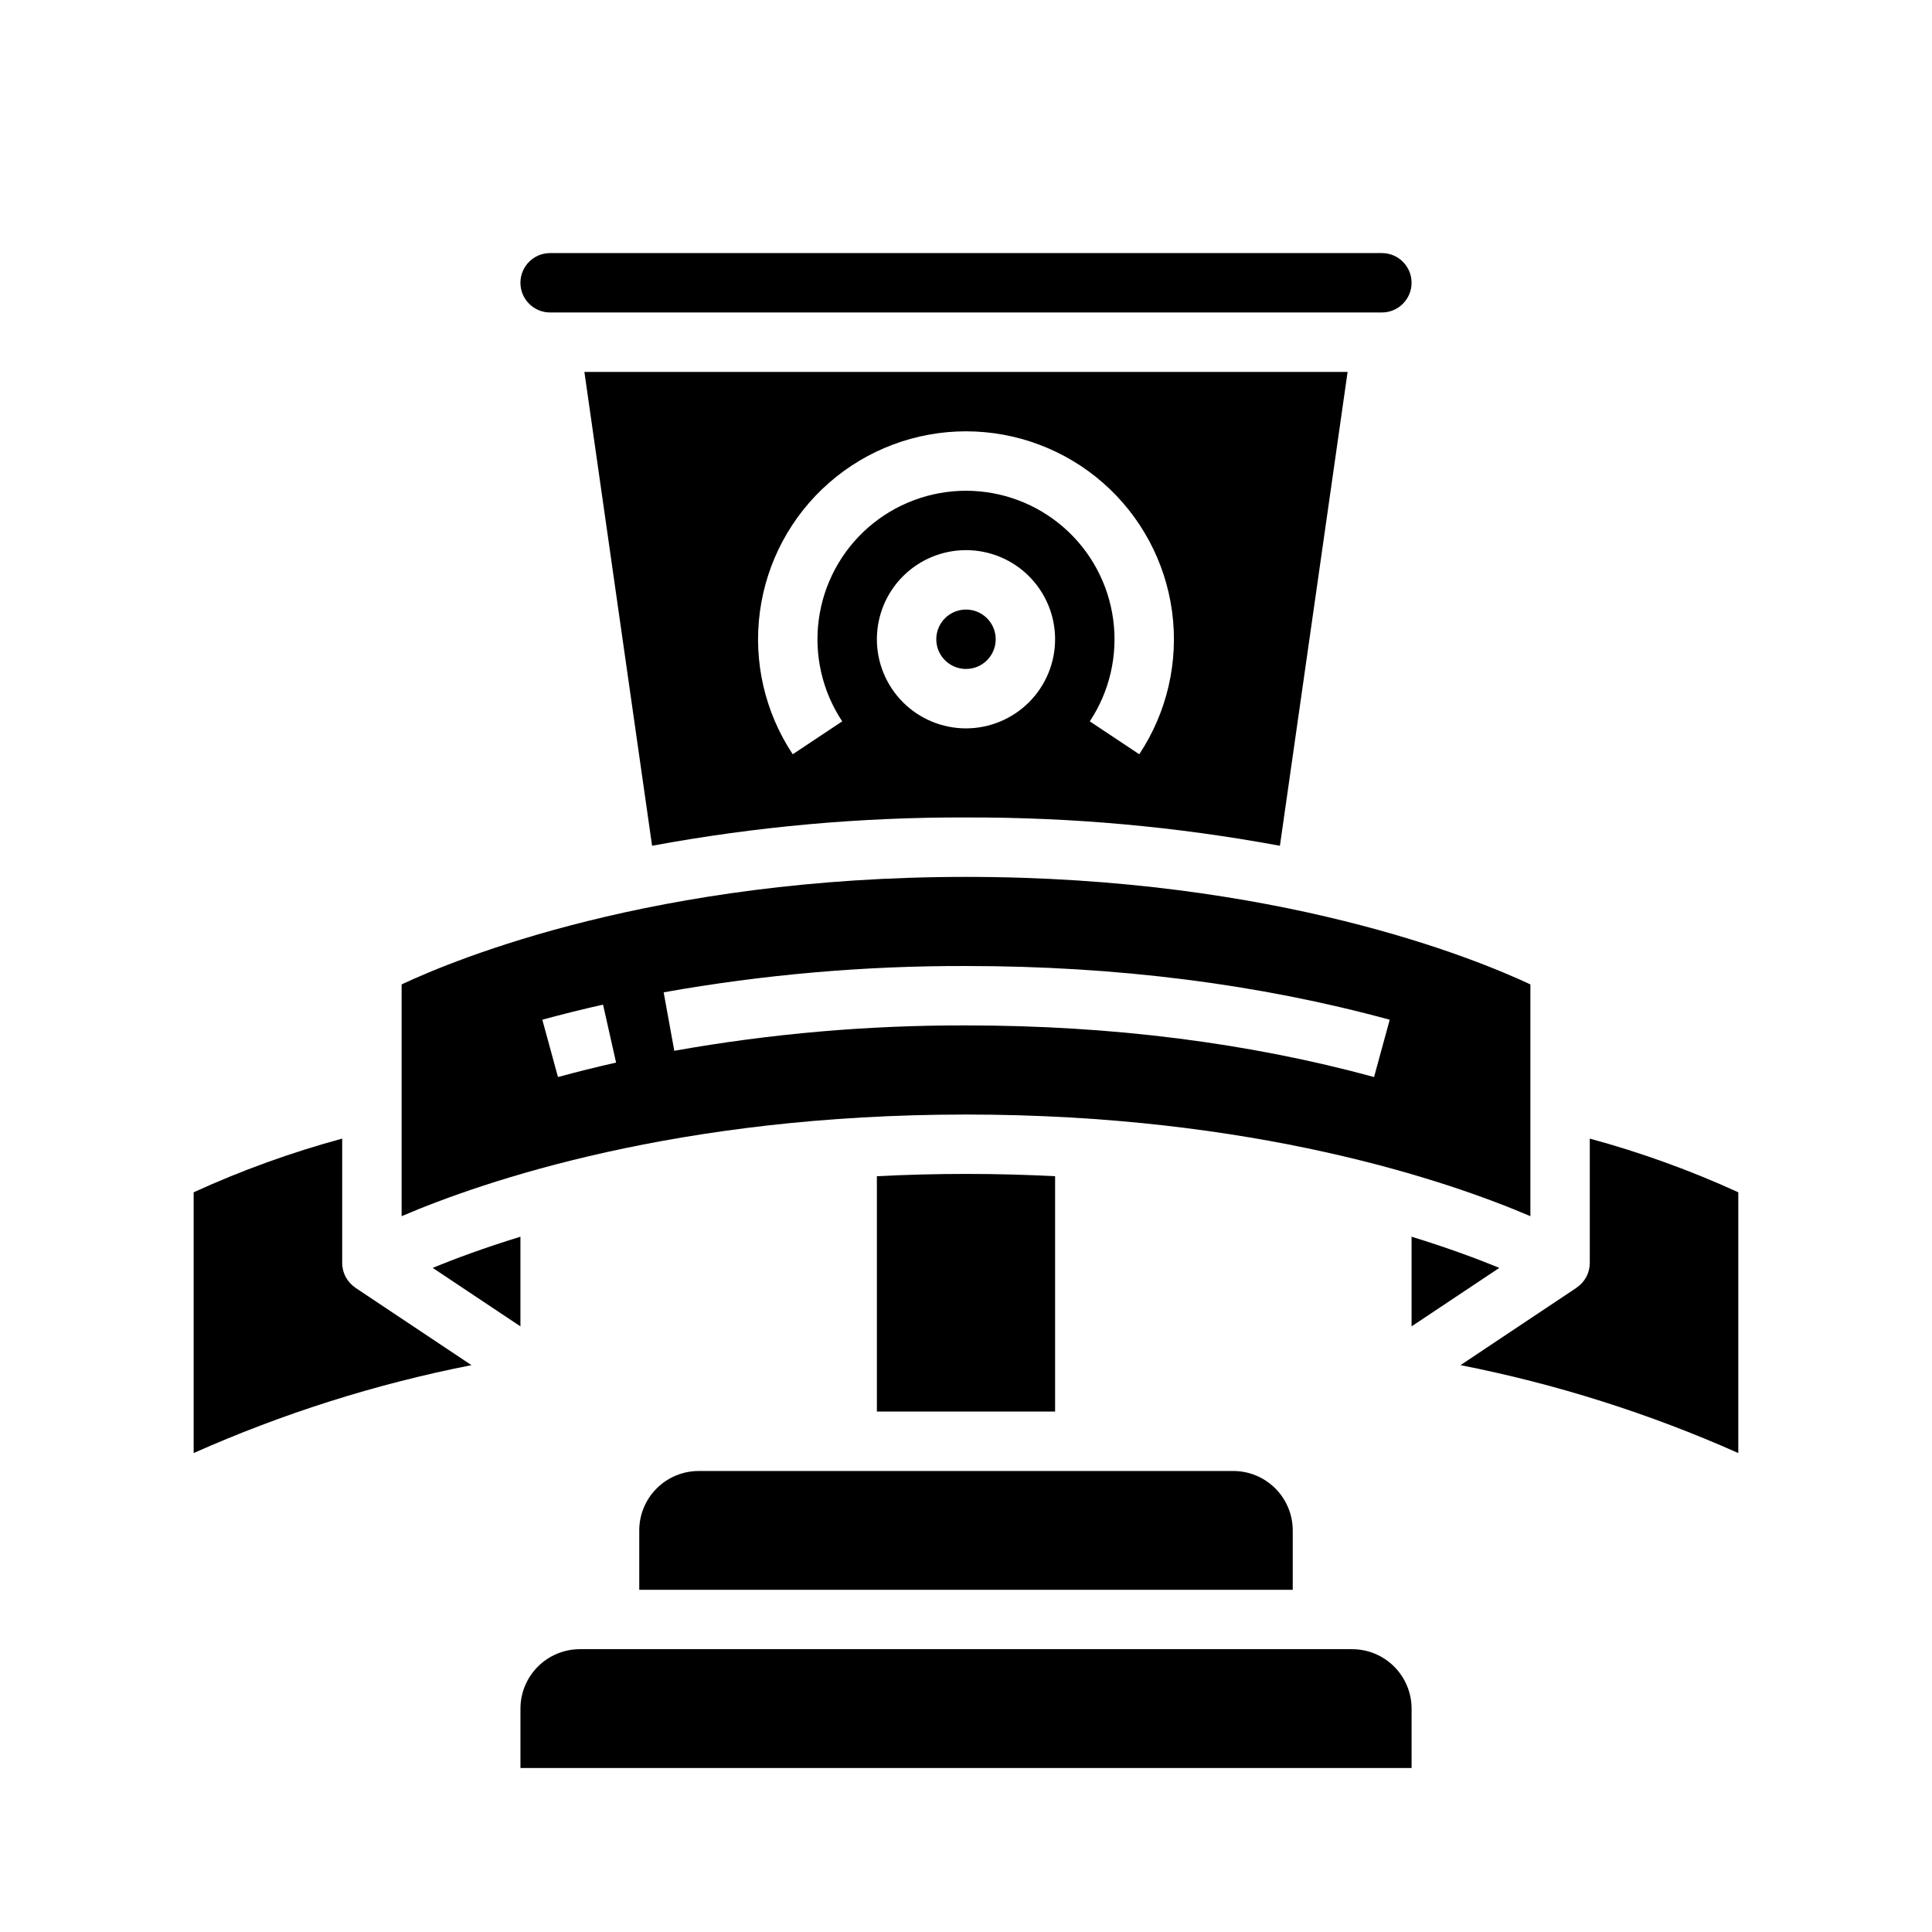 <?xml version="1.0" encoding="UTF-8"?>
<!-- Uploaded to: SVG Repo, www.svgrepo.com, Generator: SVG Repo Mixer Tools -->
<svg fill="#000000" width="800px" height="800px" version="1.1" viewBox="144 144 512 512" xmlns="http://www.w3.org/2000/svg">
 <g>
  <path d="m549.57 466.3v-61.422c-14.484-6.801-67.172-28.492-149.57-28.492s-135.08 21.691-149.57 28.492v61.422c21.746-9.297 73.09-26.938 149.57-26.938 76.477 0 127.82 17.641 149.57 26.938zm-257.7-36.875-4.148-15.188c5.238-1.43 10.652-2.777 16.09-4l3.457 15.359c-5.207 1.176-10.387 2.461-15.398 3.828zm28.008-22.445v-0.004c26.449-4.711 53.266-7.043 80.129-6.973 39.91 0 77.684 4.789 112.28 14.238l-4.148 15.184c-33.246-9.074-69.629-13.68-108.13-13.68-25.922-0.07-51.797 2.18-77.316 6.727z"/>
  <path d="m313.41 549.57v15.742l173.18 0.004v-15.746c-0.004-4.172-1.664-8.176-4.617-11.125-2.949-2.953-6.953-4.613-11.125-4.617h-141.7c-4.172 0.004-8.176 1.664-11.125 4.617-2.953 2.949-4.613 6.953-4.617 11.125z"/>
  <path d="m400 360.64c27.902-0.09 55.754 2.418 83.191 7.5l17.938-125.58h-202.26l17.941 125.58v-0.004c27.434-5.082 55.285-7.59 83.191-7.5zm0-23.617v0.004c-6.266 0-12.273-2.488-16.699-6.918-4.43-4.43-6.918-10.438-6.918-16.699s2.488-12.27 6.918-16.699c4.426-4.43 10.434-6.918 16.699-6.918 6.262 0 12.27 2.488 16.699 6.918 4.426 4.43 6.914 10.438 6.914 16.699-0.004 6.262-2.496 12.266-6.922 16.691-4.43 4.426-10.434 6.918-16.691 6.926zm0-78.719c13.348 0.004 26.242 4.852 36.289 13.641 10.043 8.793 16.555 20.934 18.328 34.164 1.77 13.23-1.324 26.652-8.703 37.777l-13.109-8.719c5.266-7.945 7.473-17.531 6.203-26.98-1.266-9.449-5.918-18.117-13.094-24.395-7.172-6.273-16.383-9.734-25.914-9.734-9.535 0-18.742 3.461-25.918 9.734-7.176 6.277-11.828 14.945-13.094 24.395-1.27 9.449 0.938 19.035 6.207 26.98l-13.109 8.719h-0.004c-7.379-11.125-10.473-24.547-8.699-37.777 1.77-13.23 8.281-25.371 18.328-34.164 10.043-8.789 22.938-13.637 36.289-13.641z"/>
  <path d="m400 455.1c-8.168 0-16.039 0.219-23.617 0.609v62.367h47.23v-62.367c-7.574-0.391-15.449-0.609-23.613-0.609z"/>
  <path d="m289.79 226.81h220.42c4.348 0 7.871-3.523 7.871-7.871s-3.523-7.871-7.871-7.871h-220.42c-4.348 0-7.871 3.523-7.871 7.871s3.523 7.871 7.871 7.871z"/>
  <path d="m407.87 313.41c0 4.348-3.523 7.871-7.871 7.871s-7.875-3.523-7.875-7.871 3.527-7.871 7.875-7.871 7.871 3.523 7.871 7.871"/>
  <path d="m502.34 581.05h-204.67c-4.176 0.004-8.176 1.664-11.129 4.617s-4.613 6.953-4.617 11.129v15.742h236.16v-15.742c-0.004-4.176-1.664-8.176-4.617-11.129-2.949-2.953-6.953-4.613-11.125-4.617z"/>
  <path d="m518.08 471.74v23.758l23.254-15.5c-5.789-2.379-13.574-5.281-23.254-8.258z"/>
  <path d="m565.31 445.74v32.977c-0.008 2.629-1.324 5.082-3.516 6.535l0.012 0.016-30.758 20.508c25.336 4.984 50.031 12.801 73.621 23.297v-69.105c-12.711-5.809-25.875-10.566-39.359-14.227z"/>
  <path d="m281.92 471.74c-9.68 2.977-17.465 5.879-23.254 8.258l23.254 15.5z"/>
  <path d="m238.2 485.25c-2.191-1.453-3.512-3.902-3.516-6.531v-32.977c-13.488 3.66-26.652 8.418-39.363 14.227v69.105c23.594-10.496 48.289-18.312 73.625-23.297l-30.758-20.508z"/>
 </g>
</svg>